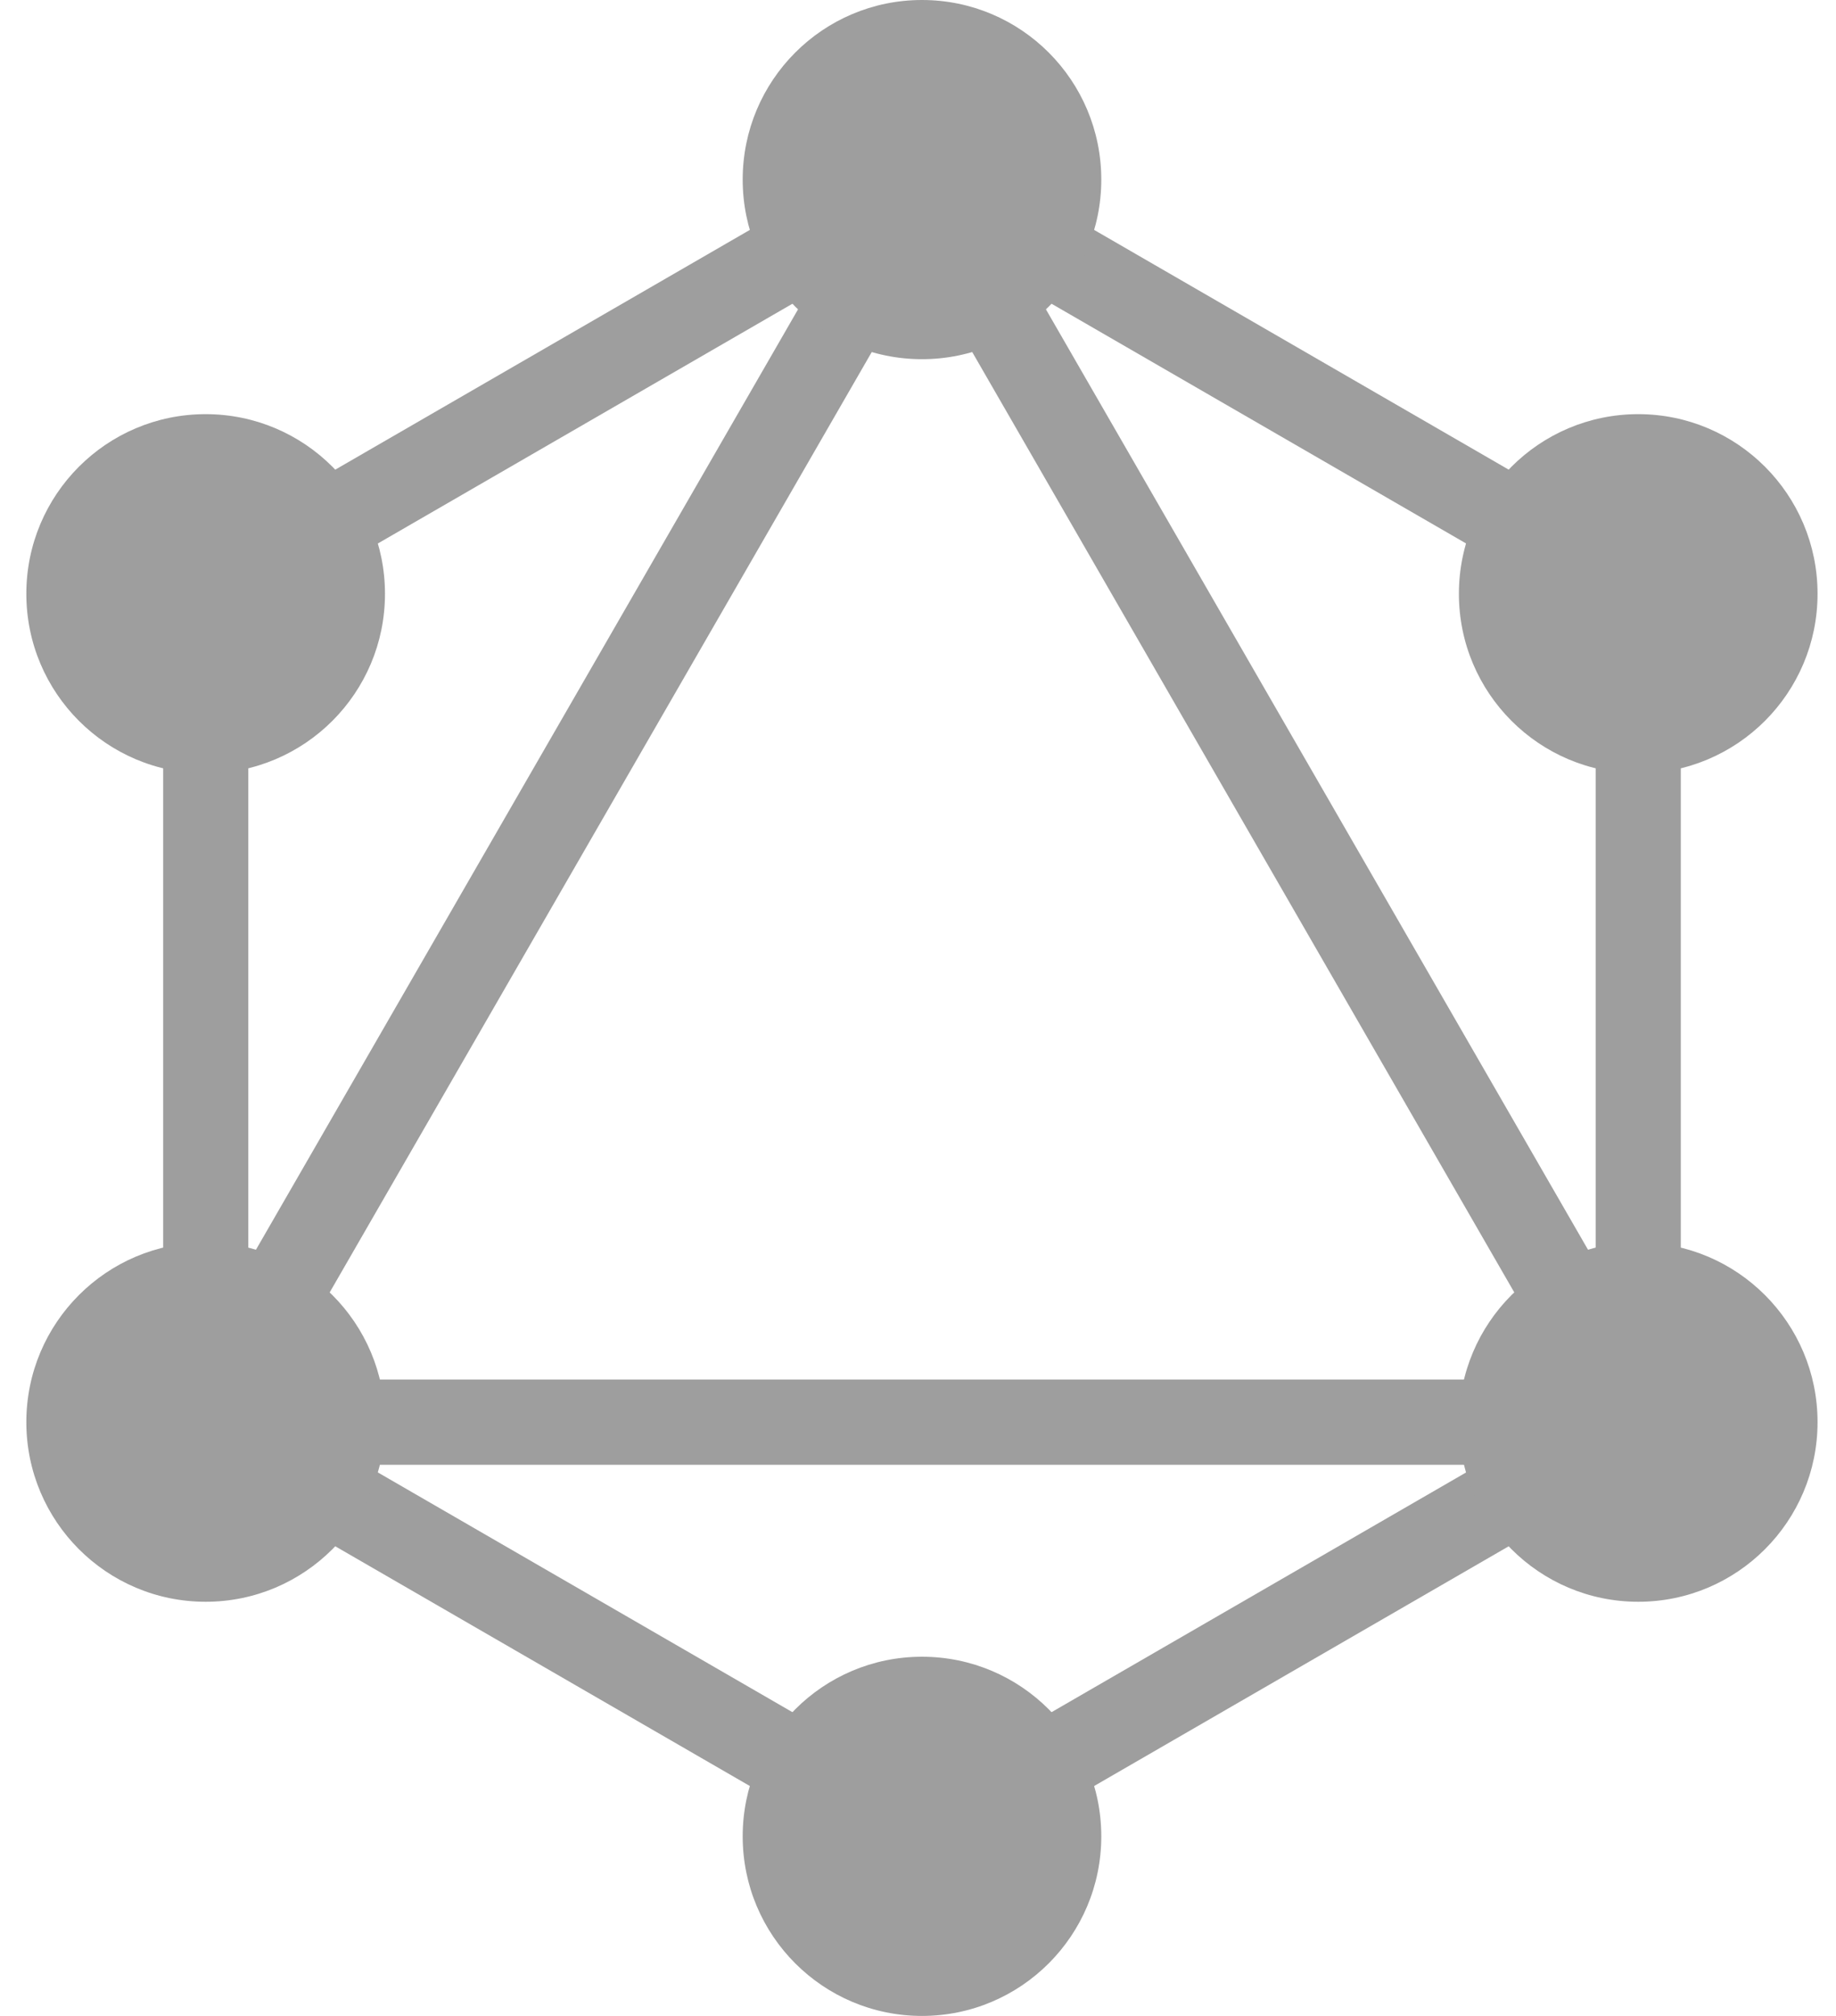 <svg width="41" height="45" viewBox="0 0 41 45" fill="none" xmlns="http://www.w3.org/2000/svg">
<path fill-rule="evenodd" clip-rule="evenodd" d="M20.589 2.91L37.534 12.705V32.295L20.589 42.09L3.644 32.295V12.705L20.589 2.91ZM5.545 13.804V28.193L17.992 6.609L5.545 13.804ZM20.589 5.913L6.241 30.794H34.937L20.589 5.913ZM33.036 32.697H8.142L20.589 39.892L33.036 32.697ZM35.633 28.193L23.186 6.609L35.633 13.804V28.193Z" fill="#9E9E9E"/>
<path d="M20.589 8.018C22.801 8.018 24.593 6.223 24.593 4.009C24.593 1.795 22.801 0 20.589 0C18.377 0 16.585 1.795 16.585 4.009C16.585 6.223 18.377 8.018 20.589 8.018Z" fill="#9E9E9E"/>
<path d="M36.584 17.264C38.795 17.264 40.588 15.469 40.588 13.255C40.588 11.04 38.795 9.245 36.584 9.245C34.372 9.245 32.579 11.04 32.579 13.255C32.579 15.469 34.372 17.264 36.584 17.264Z" fill="#9E9E9E"/>
<path d="M36.584 35.755C38.795 35.755 40.588 33.96 40.588 31.745C40.588 29.531 38.795 27.736 36.584 27.736C34.372 27.736 32.579 29.531 32.579 31.745C32.579 33.96 34.372 35.755 36.584 35.755Z" fill="#9E9E9E"/>
<path d="M20.589 45C22.801 45 24.593 43.205 24.593 40.991C24.593 38.777 22.801 36.982 20.589 36.982C18.377 36.982 16.585 38.777 16.585 40.991C16.585 43.205 18.377 45 20.589 45Z" fill="#9E9E9E"/>
<path d="M4.592 35.755C6.804 35.755 8.597 33.96 8.597 31.745C8.597 29.531 6.804 27.736 4.592 27.736C2.381 27.736 0.588 29.531 0.588 31.745C0.588 33.96 2.381 35.755 4.592 35.755Z" fill="#9E9E9E"/>
<path d="M4.592 17.264C6.804 17.264 8.597 15.469 8.597 13.255C8.597 11.04 6.804 9.245 4.592 9.245C2.381 9.245 0.588 11.04 0.588 13.255C0.588 15.469 2.381 17.264 4.592 17.264Z" fill="#9E9E9E"/>
</svg>

